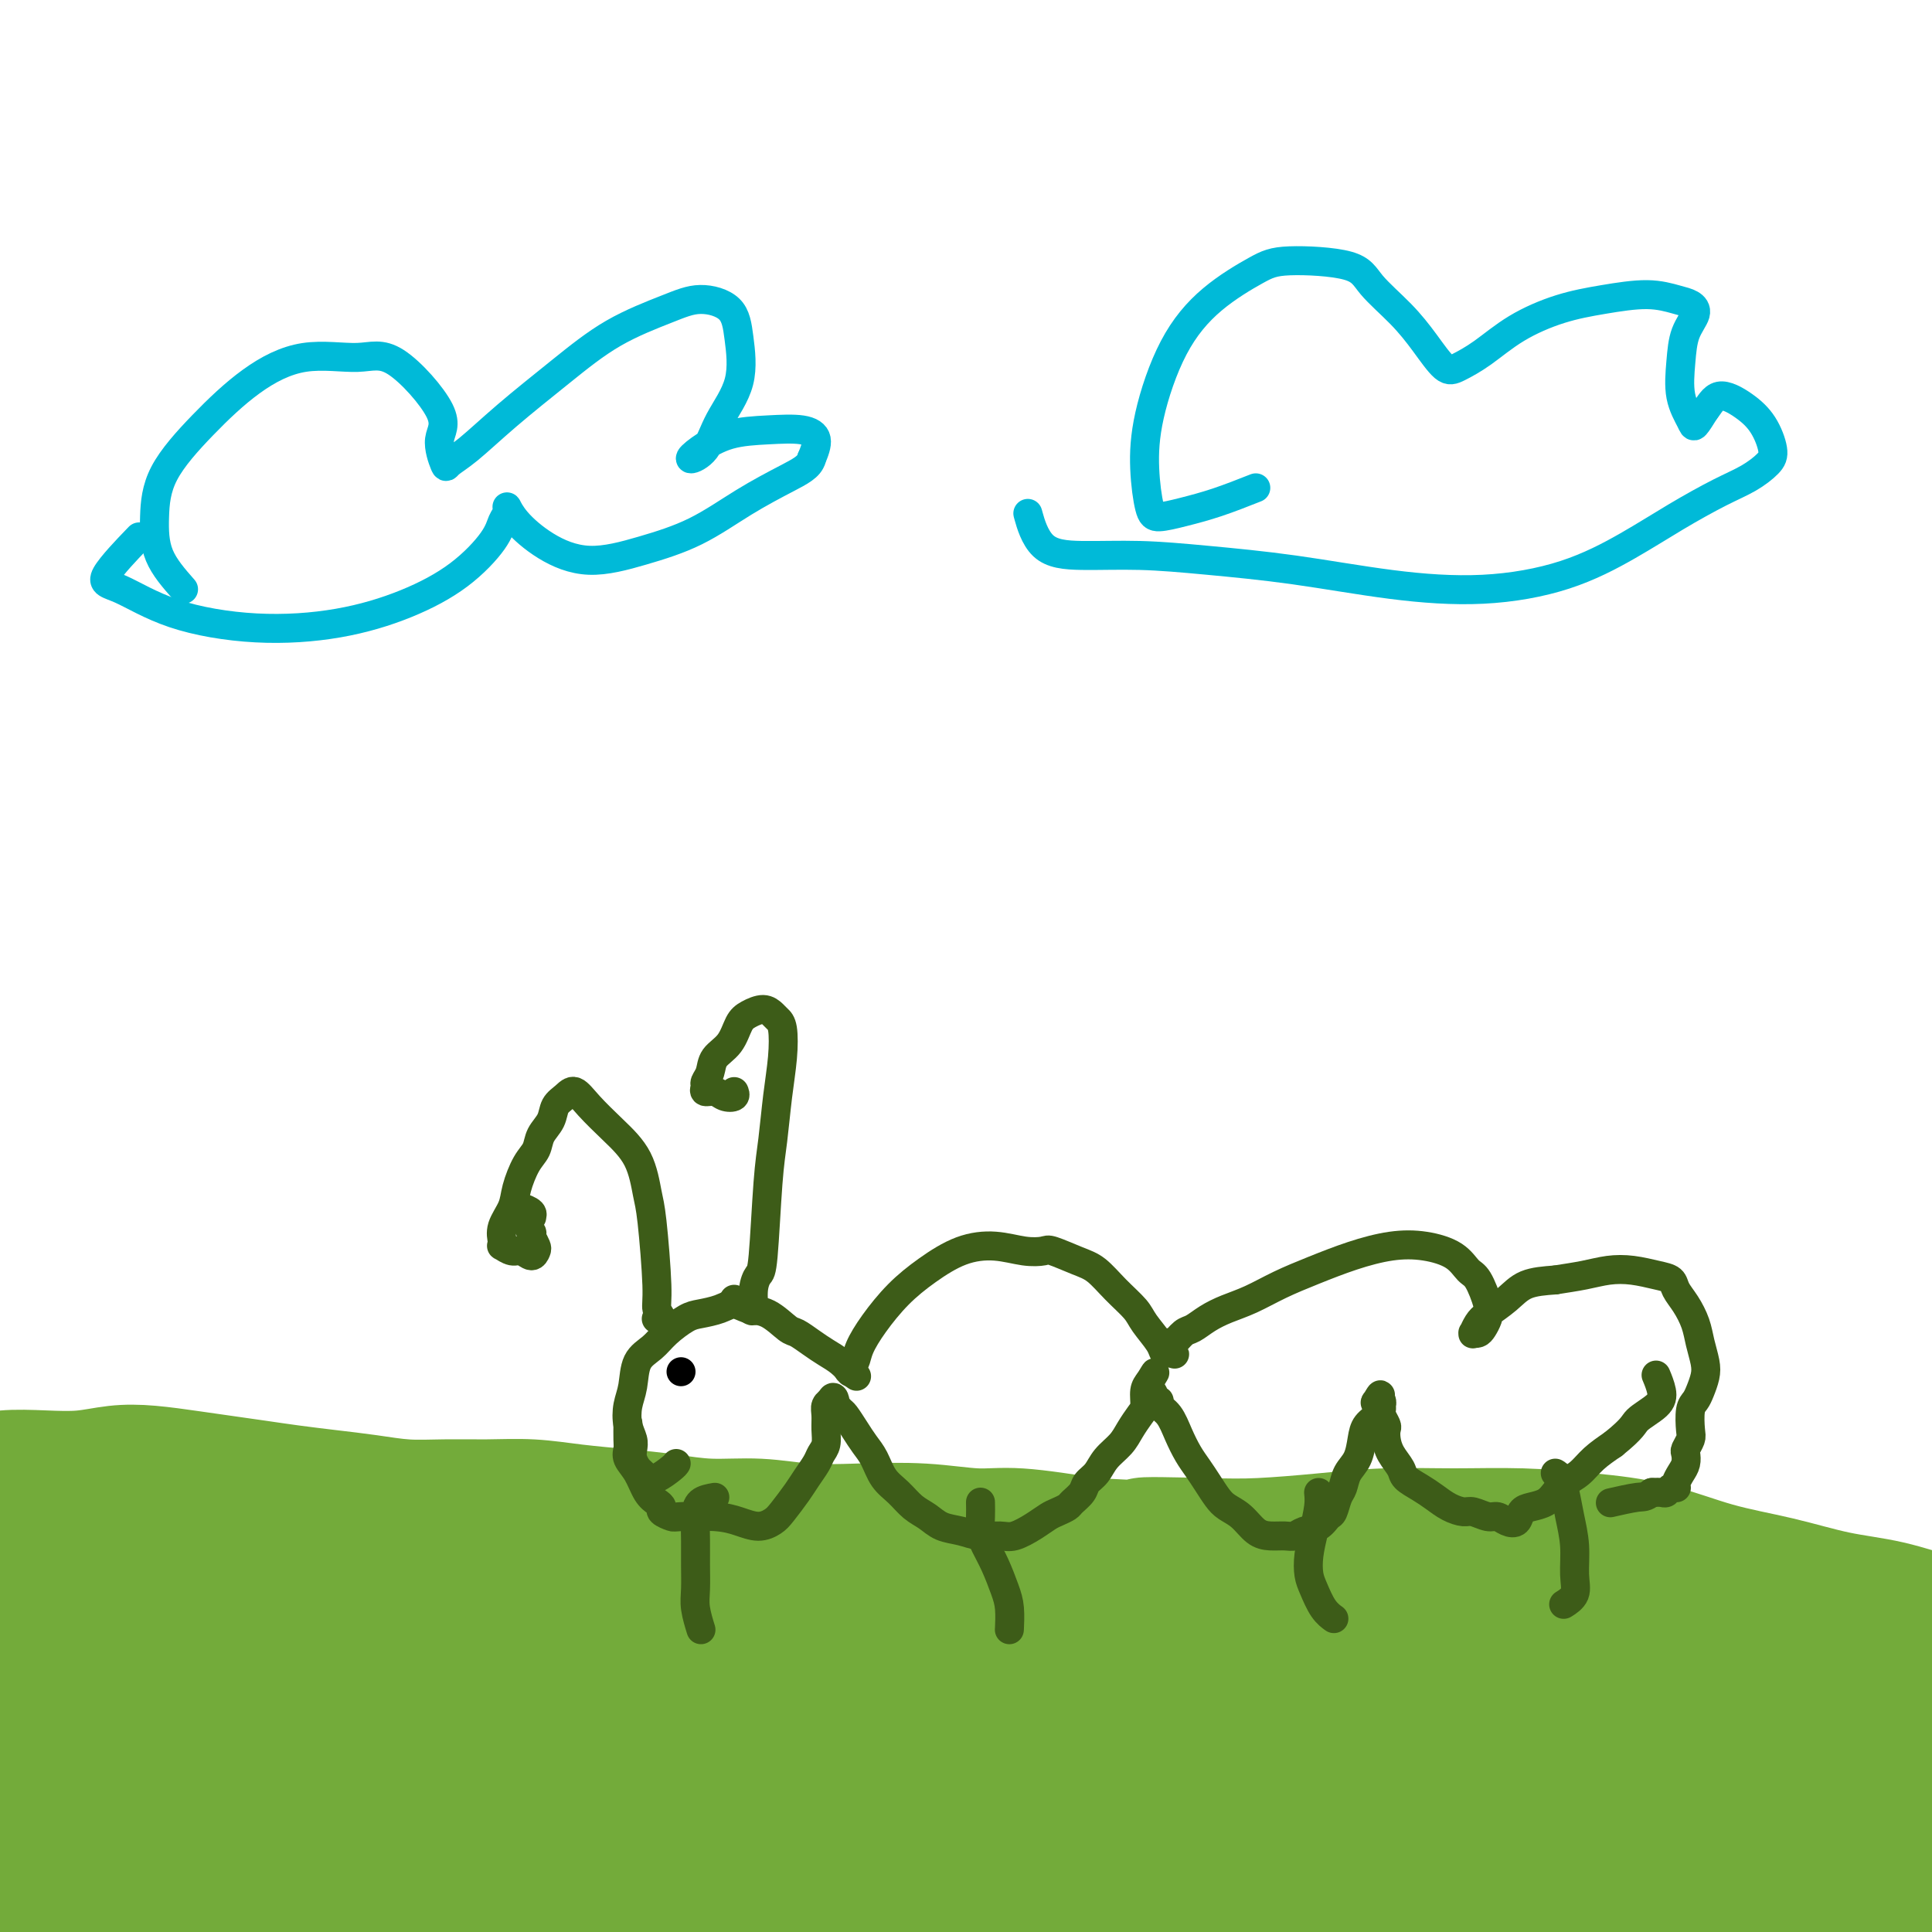 <svg viewBox='0 0 400 400' version='1.1' xmlns='http://www.w3.org/2000/svg' xmlns:xlink='http://www.w3.org/1999/xlink'><g fill='none' stroke='#73AB3A' stroke-width='28' stroke-linecap='round' stroke-linejoin='round'><path d='M-11,308c-0.676,-0.415 -1.352,-0.829 -2,-1c-0.648,-0.171 -1.267,-0.097 0,0c1.267,0.097 4.420,0.219 7,0c2.580,-0.219 4.588,-0.777 7,-1c2.412,-0.223 5.227,-0.109 8,0c2.773,0.109 5.502,0.214 8,0c2.498,-0.214 4.763,-0.748 7,-1c2.237,-0.252 4.444,-0.222 7,0c2.556,0.222 5.461,0.637 8,1c2.539,0.363 4.710,0.674 7,1c2.290,0.326 4.697,0.665 7,1c2.303,0.335 4.503,0.664 7,1c2.497,0.336 5.291,0.679 8,1c2.709,0.321 5.334,0.621 8,1c2.666,0.379 5.374,0.837 8,1c2.626,0.163 5.172,0.033 8,0c2.828,-0.033 5.940,0.032 9,0c3.060,-0.032 6.068,-0.162 9,0c2.932,0.162 5.789,0.617 9,1c3.211,0.383 6.777,0.695 10,1c3.223,0.305 6.102,0.604 9,1c2.898,0.396 5.814,0.890 9,1c3.186,0.110 6.643,-0.162 10,0c3.357,0.162 6.613,0.760 10,1c3.387,0.240 6.905,0.122 11,0c4.095,-0.122 8.768,-0.249 13,0c4.232,0.249 8.024,0.875 11,1c2.976,0.125 5.136,-0.250 9,0c3.864,0.250 9.432,1.125 15,2'/><path d='M226,320c23.881,1.241 12.583,0.343 11,0c-1.583,-0.343 6.548,-0.130 12,0c5.452,0.130 8.223,0.178 12,0c3.777,-0.178 8.560,-0.581 13,-1c4.440,-0.419 8.538,-0.854 13,-1c4.462,-0.146 9.290,-0.002 14,0c4.710,0.002 9.304,-0.138 14,0c4.696,0.138 9.494,0.555 14,1c4.506,0.445 8.721,0.919 13,2c4.279,1.081 8.621,2.768 13,4c4.379,1.232 8.796,2.007 13,3c4.204,0.993 8.195,2.204 12,3c3.805,0.796 7.425,1.179 11,2c3.575,0.821 7.105,2.082 11,3c3.895,0.918 8.156,1.495 12,2c3.844,0.505 7.270,0.939 10,1c2.730,0.061 4.763,-0.252 7,0c2.237,0.252 4.679,1.068 4,-1c-0.679,-2.068 -4.480,-7.019 -6,-9c-1.520,-1.981 -0.760,-0.990 0,0'/><path d='M271,374c4.473,-0.554 8.947,-1.108 16,-2c7.053,-0.892 16.686,-2.121 26,-3c9.314,-0.879 18.308,-1.407 28,-2c9.692,-0.593 20.083,-1.249 30,-1c9.917,0.249 19.359,1.404 28,2c8.641,0.596 16.479,0.632 23,1c6.521,0.368 11.724,1.066 16,1c4.276,-0.066 7.623,-0.897 8,-2c0.377,-1.103 -2.217,-2.479 -6,-4c-3.783,-1.521 -8.754,-3.186 -15,-5c-6.246,-1.814 -13.768,-3.775 -23,-6c-9.232,-2.225 -20.176,-4.713 -32,-7c-11.824,-2.287 -24.528,-4.374 -38,-7c-13.472,-2.626 -27.711,-5.789 -43,-8c-15.289,-2.211 -31.627,-3.468 -48,-5c-16.373,-1.532 -32.780,-3.340 -49,-4c-16.220,-0.660 -32.253,-0.173 -47,0c-14.747,0.173 -28.208,0.033 -40,0c-11.792,-0.033 -21.915,0.043 -30,0c-8.085,-0.043 -14.133,-0.205 -18,0c-3.867,0.205 -5.552,0.777 -6,1c-0.448,0.223 0.343,0.095 3,0c2.657,-0.095 7.181,-0.159 14,0c6.819,0.159 15.934,0.539 27,1c11.066,0.461 24.084,1.003 39,2c14.916,0.997 31.732,2.449 49,5c17.268,2.551 34.989,6.199 53,10c18.011,3.801 36.311,7.754 54,12c17.689,4.246 34.768,8.785 50,13c15.232,4.215 28.616,8.108 42,12'/><path d='M382,378c20.346,5.618 25.212,7.164 32,9c6.788,1.836 15.500,3.964 21,5c5.500,1.036 7.790,0.981 9,1c1.210,0.019 1.341,0.113 0,-1c-1.341,-1.113 -4.153,-3.434 -10,-6c-5.847,-2.566 -14.728,-5.377 -25,-8c-10.272,-2.623 -21.934,-5.057 -36,-8c-14.066,-2.943 -30.536,-6.394 -46,-9c-15.464,-2.606 -29.920,-4.367 -51,-6c-21.080,-1.633 -48.782,-3.136 -71,-4c-22.218,-0.864 -38.952,-1.087 -57,-1c-18.048,0.087 -37.409,0.486 -55,1c-17.591,0.514 -33.411,1.143 -48,2c-14.589,0.857 -27.946,1.940 -39,3c-11.054,1.060 -19.804,2.096 -27,3c-7.196,0.904 -12.838,1.675 -16,2c-3.162,0.325 -3.845,0.202 -3,0c0.845,-0.202 3.217,-0.484 9,-1c5.783,-0.516 14.975,-1.267 26,-2c11.025,-0.733 23.883,-1.447 39,-2c15.117,-0.553 32.494,-0.943 51,-1c18.506,-0.057 38.140,0.220 58,1c19.860,0.780 39.944,2.062 60,4c20.056,1.938 40.083,4.530 59,7c18.917,2.470 36.725,4.818 53,7c16.275,2.182 31.016,4.198 43,6c11.984,1.802 21.211,3.392 29,4c7.789,0.608 14.139,0.235 17,0c2.861,-0.235 2.232,-0.333 1,-1c-1.232,-0.667 -3.066,-1.905 -9,-4c-5.934,-2.095 -15.967,-5.048 -26,-8'/><path d='M370,371c-8.512,-3.008 -12.792,-4.028 -40,-9c-27.208,-4.972 -77.345,-13.896 -109,-19c-31.655,-5.104 -44.829,-6.386 -63,-8c-18.171,-1.614 -41.341,-3.559 -63,-5c-21.659,-1.441 -41.808,-2.378 -60,-3c-18.192,-0.622 -34.427,-0.928 -49,-1c-14.573,-0.072 -27.483,0.090 -38,0c-10.517,-0.090 -18.641,-0.434 -24,-1c-5.359,-0.566 -7.954,-1.355 -9,-2c-1.046,-0.645 -0.544,-1.147 2,-2c2.544,-0.853 7.131,-2.058 14,-3c6.869,-0.942 16.022,-1.621 27,-2c10.978,-0.379 23.782,-0.458 38,0c14.218,0.458 29.848,1.454 46,3c16.152,1.546 32.824,3.643 49,6c16.176,2.357 31.856,4.975 47,8c15.144,3.025 29.752,6.457 43,9c13.248,2.543 25.134,4.197 36,6c10.866,1.803 20.711,3.757 29,5c8.289,1.243 15.022,1.776 19,2c3.978,0.224 5.200,0.139 6,0c0.800,-0.139 1.177,-0.331 -1,-1c-2.177,-0.669 -6.910,-1.815 -13,-3c-6.090,-1.185 -13.539,-2.410 -23,-4c-9.461,-1.590 -20.934,-3.544 -34,-5c-13.066,-1.456 -27.725,-2.412 -43,-3c-15.275,-0.588 -31.167,-0.807 -47,-1c-15.833,-0.193 -31.609,-0.360 -47,0c-15.391,0.360 -30.397,1.246 -44,2c-13.603,0.754 -25.801,1.377 -38,2'/><path d='M-19,342c-18.105,1.009 -22.366,1.532 -28,2c-5.634,0.468 -12.640,0.880 -16,1c-3.360,0.120 -3.074,-0.052 -2,0c1.074,0.052 2.937,0.328 8,0c5.063,-0.328 13.327,-1.259 23,-2c9.673,-0.741 20.756,-1.290 34,-2c13.244,-0.710 28.651,-1.579 45,-2c16.349,-0.421 33.641,-0.392 52,0c18.359,0.392 37.786,1.147 57,2c19.214,0.853 38.216,1.804 57,3c18.784,1.196 37.349,2.636 54,4c16.651,1.364 31.388,2.653 44,4c12.612,1.347 23.099,2.752 31,4c7.901,1.248 13.217,2.338 17,3c3.783,0.662 6.034,0.895 7,1c0.966,0.105 0.647,0.080 -1,0c-1.647,-0.080 -4.621,-0.216 -11,-1c-6.379,-0.784 -16.164,-2.216 -28,-4c-11.836,-1.784 -25.724,-3.918 -42,-6c-16.276,-2.082 -34.939,-4.111 -54,-6c-19.061,-1.889 -38.521,-3.640 -59,-5c-20.479,-1.360 -41.976,-2.331 -63,-3c-21.024,-0.669 -41.576,-1.038 -61,-1c-19.424,0.038 -37.722,0.482 -54,1c-16.278,0.518 -30.537,1.109 -42,2c-11.463,0.891 -20.128,2.083 -26,3c-5.872,0.917 -8.949,1.561 -10,2c-1.051,0.439 -0.076,0.674 5,1c5.076,0.326 14.251,0.741 21,1c6.749,0.259 11.071,0.360 33,1c21.929,0.640 61.464,1.820 101,3'/><path d='M73,348c35.589,1.328 44.562,1.649 61,3c16.438,1.351 40.340,3.731 62,6c21.660,2.269 41.076,4.425 60,7c18.924,2.575 37.354,5.568 54,8c16.646,2.432 31.508,4.303 44,6c12.492,1.697 22.613,3.219 30,4c7.387,0.781 12.040,0.820 14,1c1.960,0.180 1.227,0.500 -1,0c-2.227,-0.500 -5.950,-1.822 -13,-3c-7.050,-1.178 -17.429,-2.214 -30,-3c-12.571,-0.786 -27.334,-1.322 -44,-2c-16.666,-0.678 -35.233,-1.500 -55,-2c-19.767,-0.500 -40.733,-0.680 -62,0c-21.267,0.680 -42.836,2.220 -64,4c-21.164,1.780 -41.925,3.801 -61,6c-19.075,2.199 -36.466,4.577 -52,7c-15.534,2.423 -29.211,4.893 -40,7c-10.789,2.107 -18.691,3.852 -24,5c-5.309,1.148 -8.026,1.700 -9,2c-0.974,0.300 -0.207,0.348 3,0c3.207,-0.348 8.853,-1.093 17,-2c8.147,-0.907 18.795,-1.975 32,-3c13.205,-1.025 28.967,-2.006 46,-3c17.033,-0.994 35.337,-2.000 55,-2c19.663,0.000 40.684,1.007 62,2c21.316,0.993 42.927,1.973 64,4c21.073,2.027 41.607,5.100 61,8c19.393,2.900 37.644,5.627 54,8c16.356,2.373 30.816,4.392 42,6c11.184,1.608 19.092,2.804 27,4'/><path d='M406,426c30.931,4.451 16.258,2.578 11,2c-5.258,-0.578 -1.103,0.139 -1,0c0.103,-0.139 -3.848,-1.133 -10,-2c-6.152,-0.867 -14.506,-1.605 -26,-3c-11.494,-1.395 -26.127,-3.447 -42,-5c-15.873,-1.553 -32.985,-2.608 -52,-4c-19.015,-1.392 -39.933,-3.123 -61,-4c-21.067,-0.877 -42.283,-0.901 -64,-1c-21.717,-0.099 -43.935,-0.274 -65,0c-21.065,0.274 -40.977,0.997 -59,2c-18.023,1.003 -34.157,2.287 -48,3c-13.843,0.713 -25.395,0.856 -34,1c-8.605,0.144 -14.265,0.291 -17,0c-2.735,-0.291 -2.546,-1.018 -1,-2c1.546,-0.982 4.450,-2.217 11,-4c6.550,-1.783 16.745,-4.112 29,-6c12.255,-1.888 26.569,-3.335 43,-5c16.431,-1.665 34.977,-3.548 55,-5c20.023,-1.452 41.521,-2.474 64,-3c22.479,-0.526 45.939,-0.556 69,0c23.061,0.556 45.722,1.698 68,3c22.278,1.302 44.173,2.766 64,4c19.827,1.234 37.587,2.240 54,3c16.413,0.760 31.479,1.275 44,2c12.521,0.725 22.498,1.659 30,2c7.502,0.341 12.530,0.089 14,0c1.470,-0.089 -0.616,-0.013 -1,0c-0.384,0.013 0.935,-0.035 -13,-1c-13.935,-0.965 -43.124,-2.847 -64,-4c-20.876,-1.153 -33.438,-1.576 -46,-2'/><path d='M358,397c-28.274,-1.540 -36.959,-1.889 -52,-2c-15.041,-0.111 -36.437,0.017 -56,0c-19.563,-0.017 -37.291,-0.179 -54,0c-16.709,0.179 -32.398,0.699 -46,1c-13.602,0.301 -25.116,0.384 -33,0c-7.884,-0.384 -12.139,-1.233 -14,-2c-1.861,-0.767 -1.329,-1.450 2,-3c3.329,-1.550 9.455,-3.966 18,-6c8.545,-2.034 19.509,-3.684 32,-5c12.491,-1.316 26.507,-2.298 42,-3c15.493,-0.702 32.462,-1.126 50,-1c17.538,0.126 35.646,0.801 54,2c18.354,1.199 36.953,2.921 55,5c18.047,2.079 35.540,4.516 51,7c15.460,2.484 28.886,5.014 40,7c11.114,1.986 19.916,3.426 26,5c6.084,1.574 9.451,3.280 10,4c0.549,0.720 -1.718,0.453 -6,0c-4.282,-0.453 -10.578,-1.091 -20,-2c-9.422,-0.909 -21.972,-2.090 -36,-4c-14.028,-1.910 -29.536,-4.549 -47,-7c-17.464,-2.451 -36.883,-4.715 -57,-7c-20.117,-2.285 -40.932,-4.590 -63,-7c-22.068,-2.410 -45.387,-4.923 -68,-6c-22.613,-1.077 -44.518,-0.718 -66,-1c-21.482,-0.282 -42.541,-1.205 -61,-1c-18.459,0.205 -34.319,1.538 -48,2c-13.681,0.462 -25.182,0.052 -33,0c-7.818,-0.052 -11.951,0.255 -14,0c-2.049,-0.255 -2.014,-1.073 0,-2c2.014,-0.927 6.007,-1.964 10,-3'/><path d='M-26,368c5.184,-1.525 13.145,-2.837 22,-4c8.855,-1.163 18.606,-2.178 29,-3c10.394,-0.822 21.433,-1.453 33,-2c11.567,-0.547 23.662,-1.012 35,-1c11.338,0.012 21.919,0.499 31,1c9.081,0.501 16.661,1.014 22,2c5.339,0.986 8.439,2.444 10,3c1.561,0.556 1.585,0.209 0,1c-1.585,0.791 -4.780,2.720 -10,4c-5.220,1.280 -12.465,1.910 -21,3c-8.535,1.090 -18.361,2.638 -29,4c-10.639,1.362 -22.091,2.538 -34,4c-11.909,1.462 -24.276,3.211 -36,5c-11.724,1.789 -22.804,3.618 -33,5c-10.196,1.382 -19.509,2.315 -26,3c-6.491,0.685 -10.160,1.121 -12,1c-1.840,-0.121 -1.851,-0.799 0,-2c1.851,-1.201 5.565,-2.924 12,-5c6.435,-2.076 15.593,-4.506 26,-7c10.407,-2.494 22.063,-5.052 34,-7c11.937,-1.948 24.154,-3.287 36,-5c11.846,-1.713 23.319,-3.799 33,-5c9.681,-1.201 17.568,-1.516 26,-4c8.432,-2.484 17.409,-7.138 21,-9c3.591,-1.862 1.795,-0.931 0,0'/></g>
<g fill='none' stroke='#3D5C18' stroke-width='6' stroke-linecap='round' stroke-linejoin='round'><path d='M140,303c-0.137,0.203 -0.274,0.406 -1,1c-0.726,0.594 -2.041,1.579 -3,2c-0.959,0.421 -1.564,0.279 -2,0c-0.436,-0.279 -0.704,-0.693 -1,-1c-0.296,-0.307 -0.619,-0.507 -1,-1c-0.381,-0.493 -0.821,-1.279 -1,-2c-0.179,-0.721 -0.097,-1.377 0,-2c0.097,-0.623 0.209,-1.213 0,-2c-0.209,-0.787 -0.740,-1.771 -1,-3c-0.260,-1.229 -0.248,-2.702 0,-4c0.248,-1.298 0.731,-2.421 1,-4c0.269,-1.579 0.325,-3.613 1,-5c0.675,-1.387 1.969,-2.125 3,-3c1.031,-0.875 1.798,-1.885 3,-3c1.202,-1.115 2.838,-2.334 4,-3c1.162,-0.666 1.850,-0.780 3,-1c1.150,-0.220 2.763,-0.546 4,-1c1.237,-0.454 2.098,-1.037 3,-1c0.902,0.037 1.844,0.695 3,1c1.156,0.305 2.525,0.256 4,1c1.475,0.744 3.056,2.282 4,3c0.944,0.718 1.252,0.617 2,1c0.748,0.383 1.938,1.251 3,2c1.062,0.749 1.997,1.377 3,2c1.003,0.623 2.073,1.239 3,2c0.927,0.761 1.713,1.668 2,2c0.287,0.332 0.077,0.089 0,0c-0.077,-0.089 -0.022,-0.026 0,0c0.022,0.026 0.011,0.013 0,0'/><path d='M176,284c2.630,1.855 0.705,0.493 0,0c-0.705,-0.493 -0.190,-0.118 0,0c0.190,0.118 0.054,-0.023 0,0c-0.054,0.023 -0.027,0.209 0,0c0.027,-0.209 0.053,-0.812 0,-1c-0.053,-0.188 -0.186,0.040 0,0c0.186,-0.040 0.690,-0.348 1,-1c0.310,-0.652 0.426,-1.649 1,-3c0.574,-1.351 1.607,-3.057 3,-5c1.393,-1.943 3.145,-4.125 5,-6c1.855,-1.875 3.814,-3.444 6,-5c2.186,-1.556 4.599,-3.098 7,-4c2.401,-0.902 4.788,-1.164 7,-1c2.212,0.164 4.247,0.752 6,1c1.753,0.248 3.223,0.155 4,0c0.777,-0.155 0.859,-0.372 2,0c1.141,0.372 3.340,1.333 5,2c1.660,0.667 2.781,1.039 4,2c1.219,0.961 2.536,2.510 4,4c1.464,1.490 3.076,2.921 4,4c0.924,1.079 1.162,1.805 2,3c0.838,1.195 2.277,2.857 3,4c0.723,1.143 0.730,1.767 1,2c0.270,0.233 0.805,0.076 1,0c0.195,-0.076 0.052,-0.072 0,0c-0.052,0.072 -0.014,0.212 0,0c0.014,-0.212 0.004,-0.775 0,-1c-0.004,-0.225 -0.002,-0.113 0,0'/><path d='M242,279c2.330,2.544 0.654,0.904 0,0c-0.654,-0.904 -0.286,-1.071 0,-1c0.286,0.071 0.491,0.381 1,0c0.509,-0.381 1.324,-1.452 2,-2c0.676,-0.548 1.214,-0.572 2,-1c0.786,-0.428 1.821,-1.258 3,-2c1.179,-0.742 2.504,-1.395 4,-2c1.496,-0.605 3.164,-1.160 5,-2c1.836,-0.840 3.840,-1.963 6,-3c2.160,-1.037 4.476,-1.986 7,-3c2.524,-1.014 5.257,-2.093 8,-3c2.743,-0.907 5.497,-1.641 8,-2c2.503,-0.359 4.755,-0.343 7,0c2.245,0.343 4.483,1.012 6,2c1.517,0.988 2.312,2.296 3,3c0.688,0.704 1.267,0.805 2,2c0.733,1.195 1.618,3.483 2,5c0.382,1.517 0.260,2.262 0,3c-0.260,0.738 -0.659,1.467 -1,2c-0.341,0.533 -0.625,0.869 -1,1c-0.375,0.131 -0.842,0.058 -1,0c-0.158,-0.058 -0.006,-0.101 0,0c0.006,0.101 -0.135,0.346 0,0c0.135,-0.346 0.547,-1.283 1,-2c0.453,-0.717 0.946,-1.213 2,-2c1.054,-0.787 2.668,-1.866 4,-3c1.332,-1.134 2.380,-2.324 4,-3c1.620,-0.676 3.810,-0.838 6,-1'/><path d='M322,265c2.047,-0.324 4.163,-0.635 6,-1c1.837,-0.365 3.394,-0.786 5,-1c1.606,-0.214 3.259,-0.221 5,0c1.741,0.221 3.569,0.670 5,1c1.431,0.330 2.463,0.541 3,1c0.537,0.459 0.578,1.165 1,2c0.422,0.835 1.224,1.798 2,3c0.776,1.202 1.525,2.643 2,4c0.475,1.357 0.674,2.629 1,4c0.326,1.371 0.777,2.841 1,4c0.223,1.159 0.217,2.009 0,3c-0.217,0.991 -0.646,2.124 -1,3c-0.354,0.876 -0.635,1.496 -1,2c-0.365,0.504 -0.816,0.894 -1,2c-0.184,1.106 -0.101,2.929 0,4c0.101,1.071 0.220,1.389 0,2c-0.220,0.611 -0.781,1.515 -1,2c-0.219,0.485 -0.097,0.550 0,1c0.097,0.450 0.170,1.283 0,2c-0.170,0.717 -0.581,1.316 -1,2c-0.419,0.684 -0.844,1.451 -1,2c-0.156,0.549 -0.041,0.879 0,1c0.041,0.121 0.008,0.031 0,0c-0.008,-0.031 0.009,-0.005 0,0c-0.009,0.005 -0.043,-0.013 0,0c0.043,0.013 0.163,0.056 0,0c-0.163,-0.056 -0.611,-0.211 -1,0c-0.389,0.211 -0.720,0.788 -1,1c-0.280,0.212 -0.509,0.061 -1,0c-0.491,-0.061 -1.246,-0.030 -2,0'/><path d='M342,309c-1.464,1.095 -1.625,0.833 -3,1c-1.375,0.167 -3.964,0.762 -5,1c-1.036,0.238 -0.518,0.119 0,0'/><path d='M130,295c0.003,-0.291 0.007,-0.582 0,0c-0.007,0.582 -0.024,2.036 0,3c0.024,0.964 0.090,1.438 0,2c-0.090,0.562 -0.335,1.211 0,2c0.335,0.789 1.251,1.717 2,3c0.749,1.283 1.332,2.922 2,4c0.668,1.078 1.420,1.595 2,2c0.580,0.405 0.987,0.696 1,1c0.013,0.304 -0.367,0.620 0,1c0.367,0.380 1.480,0.824 2,1c0.520,0.176 0.447,0.083 2,0c1.553,-0.083 4.733,-0.156 7,0c2.267,0.156 3.622,0.541 5,1c1.378,0.459 2.777,0.994 4,1c1.223,0.006 2.268,-0.516 3,-1c0.732,-0.484 1.152,-0.931 2,-2c0.848,-1.069 2.126,-2.761 3,-4c0.874,-1.239 1.344,-2.025 2,-3c0.656,-0.975 1.496,-2.137 2,-3c0.504,-0.863 0.670,-1.425 1,-2c0.330,-0.575 0.824,-1.163 1,-2c0.176,-0.837 0.033,-1.923 0,-3c-0.033,-1.077 0.044,-2.145 0,-3c-0.044,-0.855 -0.208,-1.497 0,-2c0.208,-0.503 0.788,-0.867 1,-1c0.212,-0.133 0.057,-0.036 0,0c-0.057,0.036 -0.015,0.010 0,0c0.015,-0.010 0.004,-0.003 0,0c-0.004,0.003 -0.001,0.001 0,0c0.001,-0.001 0.001,-0.000 0,0'/><path d='M172,290c0.704,-1.770 0.965,0.305 1,1c0.035,0.695 -0.157,0.010 0,0c0.157,-0.010 0.661,0.657 1,1c0.339,0.343 0.513,0.364 1,1c0.487,0.636 1.288,1.888 2,3c0.712,1.112 1.334,2.083 2,3c0.666,0.917 1.375,1.778 2,3c0.625,1.222 1.167,2.803 2,4c0.833,1.197 1.958,2.008 3,3c1.042,0.992 2.000,2.165 3,3c1.000,0.835 2.043,1.334 3,2c0.957,0.666 1.830,1.501 3,2c1.170,0.499 2.638,0.664 4,1c1.362,0.336 2.620,0.843 4,1c1.380,0.157 2.883,-0.038 4,0c1.117,0.038 1.847,0.308 3,0c1.153,-0.308 2.727,-1.195 4,-2c1.273,-0.805 2.243,-1.528 3,-2c0.757,-0.472 1.301,-0.693 2,-1c0.699,-0.307 1.552,-0.700 2,-1c0.448,-0.300 0.489,-0.506 1,-1c0.511,-0.494 1.492,-1.276 2,-2c0.508,-0.724 0.545,-1.390 1,-2c0.455,-0.610 1.330,-1.165 2,-2c0.670,-0.835 1.136,-1.952 2,-3c0.864,-1.048 2.126,-2.028 3,-3c0.874,-0.972 1.361,-1.937 2,-3c0.639,-1.063 1.429,-2.223 2,-3c0.571,-0.777 0.923,-1.171 1,-2c0.077,-0.829 -0.121,-2.094 0,-3c0.121,-0.906 0.560,-1.453 1,-2'/><path d='M238,286c2.161,-3.549 0.564,-0.923 0,0c-0.564,0.923 -0.094,0.141 0,0c0.094,-0.141 -0.187,0.357 0,1c0.187,0.643 0.841,1.431 1,2c0.159,0.569 -0.176,0.921 0,1c0.176,0.079 0.862,-0.113 1,0c0.138,0.113 -0.272,0.533 0,1c0.272,0.467 1.228,0.981 2,2c0.772,1.019 1.362,2.542 2,4c0.638,1.458 1.325,2.852 2,4c0.675,1.148 1.339,2.050 2,3c0.661,0.950 1.321,1.950 2,3c0.679,1.050 1.378,2.152 2,3c0.622,0.848 1.167,1.442 2,2c0.833,0.558 1.952,1.078 3,2c1.048,0.922 2.023,2.244 3,3c0.977,0.756 1.956,0.947 3,1c1.044,0.053 2.153,-0.032 3,0c0.847,0.032 1.431,0.179 2,0c0.569,-0.179 1.122,-0.685 2,-1c0.878,-0.315 2.081,-0.440 3,-1c0.919,-0.560 1.555,-1.557 2,-2c0.445,-0.443 0.700,-0.333 1,-1c0.300,-0.667 0.644,-2.110 1,-3c0.356,-0.890 0.724,-1.225 1,-2c0.276,-0.775 0.460,-1.989 1,-3c0.540,-1.011 1.438,-1.818 2,-3c0.562,-1.182 0.790,-2.740 1,-4c0.210,-1.260 0.403,-2.224 1,-3c0.597,-0.776 1.599,-1.365 2,-2c0.401,-0.635 0.200,-1.318 0,-2'/><path d='M285,291c1.563,-3.789 0.471,-1.762 0,-1c-0.471,0.762 -0.322,0.260 0,0c0.322,-0.260 0.817,-0.278 1,0c0.183,0.278 0.053,0.852 0,1c-0.053,0.148 -0.028,-0.130 0,0c0.028,0.130 0.060,0.667 0,1c-0.060,0.333 -0.210,0.462 0,1c0.210,0.538 0.781,1.485 1,2c0.219,0.515 0.084,0.599 0,1c-0.084,0.401 -0.119,1.119 0,2c0.119,0.881 0.391,1.927 1,3c0.609,1.073 1.555,2.175 2,3c0.445,0.825 0.388,1.374 1,2c0.612,0.626 1.892,1.330 3,2c1.108,0.670 2.044,1.308 3,2c0.956,0.692 1.933,1.438 3,2c1.067,0.562 2.225,0.938 3,1c0.775,0.062 1.167,-0.192 2,0c0.833,0.192 2.106,0.829 3,1c0.894,0.171 1.407,-0.125 2,0c0.593,0.125 1.265,0.672 2,1c0.735,0.328 1.534,0.436 2,0c0.466,-0.436 0.599,-1.415 1,-2c0.401,-0.585 1.069,-0.775 2,-1c0.931,-0.225 2.124,-0.486 3,-1c0.876,-0.514 1.434,-1.281 2,-2c0.566,-0.719 1.142,-1.388 2,-2c0.858,-0.612 2.000,-1.165 3,-2c1.000,-0.835 1.857,-1.953 3,-3c1.143,-1.047 2.571,-2.024 4,-3'/><path d='M334,299c4.314,-3.462 4.098,-4.115 5,-5c0.902,-0.885 2.922,-2.000 4,-3c1.078,-1.000 1.213,-1.885 1,-3c-0.213,-1.115 -0.775,-2.462 -1,-3c-0.225,-0.538 -0.112,-0.269 0,0'/><path d='M148,310c-1.155,0.203 -2.309,0.406 -3,1c-0.691,0.594 -0.918,1.578 -1,3c-0.082,1.422 -0.018,3.282 0,5c0.018,1.718 -0.009,3.295 0,5c0.009,1.705 0.054,3.540 0,5c-0.054,1.460 -0.207,2.547 0,4c0.207,1.453 0.773,3.272 1,4c0.227,0.728 0.113,0.364 0,0'/><path d='M203,311c0.018,0.996 0.036,1.992 0,3c-0.036,1.008 -0.125,2.029 0,3c0.125,0.971 0.464,1.893 1,3c0.536,1.107 1.268,2.399 2,4c0.732,1.601 1.464,3.512 2,5c0.536,1.488 0.875,2.555 1,4c0.125,1.445 0.036,3.270 0,4c-0.036,0.730 -0.018,0.365 0,0'/><path d='M273,309c0.084,0.825 0.168,1.651 0,3c-0.168,1.349 -0.590,3.222 -1,5c-0.410,1.778 -0.810,3.461 -1,5c-0.190,1.539 -0.170,2.935 0,4c0.170,1.065 0.489,1.801 1,3c0.511,1.199 1.215,2.861 2,4c0.785,1.139 1.653,1.754 2,2c0.347,0.246 0.174,0.123 0,0'/><path d='M322,305c0.331,0.197 0.663,0.394 1,1c0.337,0.606 0.681,1.622 1,3c0.319,1.378 0.614,3.119 1,5c0.386,1.881 0.863,3.902 1,6c0.137,2.098 -0.066,4.274 0,6c0.066,1.726 0.402,3.003 0,4c-0.402,0.997 -1.544,1.713 -2,2c-0.456,0.287 -0.228,0.143 0,0'/><path d='M136,273c-0.116,0.035 -0.231,0.070 0,0c0.231,-0.070 0.809,-0.246 1,0c0.191,0.246 -0.004,0.915 0,1c0.004,0.085 0.209,-0.414 0,-1c-0.209,-0.586 -0.830,-1.261 -1,-2c-0.170,-0.739 0.112,-1.544 0,-5c-0.112,-3.456 -0.617,-9.565 -1,-13c-0.383,-3.435 -0.645,-4.197 -1,-6c-0.355,-1.803 -0.805,-4.649 -2,-7c-1.195,-2.351 -3.136,-4.208 -5,-6c-1.864,-1.792 -3.650,-3.519 -5,-5c-1.350,-1.481 -2.264,-2.718 -3,-3c-0.736,-0.282 -1.296,0.389 -2,1c-0.704,0.611 -1.553,1.162 -2,2c-0.447,0.838 -0.491,1.963 -1,3c-0.509,1.037 -1.483,1.984 -2,3c-0.517,1.016 -0.577,2.099 -1,3c-0.423,0.901 -1.210,1.621 -2,3c-0.790,1.379 -1.584,3.417 -2,5c-0.416,1.583 -0.453,2.710 -1,4c-0.547,1.290 -1.605,2.742 -2,4c-0.395,1.258 -0.128,2.322 0,3c0.128,0.678 0.118,0.971 0,1c-0.118,0.029 -0.343,-0.206 0,0c0.343,0.206 1.256,0.852 2,1c0.744,0.148 1.321,-0.201 2,0c0.679,0.201 1.460,0.951 2,1c0.540,0.049 0.838,-0.602 1,-1c0.162,-0.398 0.189,-0.542 0,-1c-0.189,-0.458 -0.595,-1.229 -1,-2'/><path d='M110,256c0.078,-0.741 0.271,-0.594 0,-1c-0.271,-0.406 -1.008,-1.366 -1,-2c0.008,-0.634 0.762,-0.940 1,-1c0.238,-0.060 -0.039,0.128 0,0c0.039,-0.128 0.395,-0.573 0,-1c-0.395,-0.427 -1.541,-0.836 -2,-1c-0.459,-0.164 -0.229,-0.082 0,0'/><path d='M152,269c0.228,0.336 0.456,0.671 1,1c0.544,0.329 1.402,0.650 2,1c0.598,0.350 0.934,0.728 1,0c0.066,-0.728 -0.137,-2.560 0,-4c0.137,-1.440 0.614,-2.486 1,-3c0.386,-0.514 0.681,-0.494 1,-4c0.319,-3.506 0.661,-10.536 1,-15c0.339,-4.464 0.676,-6.362 1,-9c0.324,-2.638 0.634,-6.016 1,-9c0.366,-2.984 0.787,-5.575 1,-8c0.213,-2.425 0.219,-4.686 0,-6c-0.219,-1.314 -0.664,-1.683 -1,-2c-0.336,-0.317 -0.564,-0.584 -1,-1c-0.436,-0.416 -1.080,-0.982 -2,-1c-0.920,-0.018 -2.116,0.512 -3,1c-0.884,0.488 -1.456,0.932 -2,2c-0.544,1.068 -1.059,2.758 -2,4c-0.941,1.242 -2.306,2.036 -3,3c-0.694,0.964 -0.716,2.100 -1,3c-0.284,0.900 -0.831,1.565 -1,2c-0.169,0.435 0.039,0.639 0,1c-0.039,0.361 -0.326,0.878 0,1c0.326,0.122 1.264,-0.150 2,0c0.736,0.150 1.269,0.720 2,1c0.731,0.280 1.658,0.268 2,0c0.342,-0.268 0.098,-0.791 0,-1c-0.098,-0.209 -0.049,-0.105 0,0'/></g>
<g fill='none' stroke='#00BAD8' stroke-width='6' stroke-linecap='round' stroke-linejoin='round'><path d='M38,122c-1.988,-2.261 -3.975,-4.522 -5,-7c-1.025,-2.478 -1.087,-5.173 -1,-8c0.087,-2.827 0.325,-5.786 2,-9c1.675,-3.214 4.788,-6.684 8,-10c3.212,-3.316 6.523,-6.477 10,-9c3.477,-2.523 7.119,-4.407 11,-5c3.881,-0.593 8.000,0.104 11,0c3.000,-0.104 4.882,-1.011 8,1c3.118,2.011 7.472,6.939 9,10c1.528,3.061 0.231,4.255 0,6c-0.231,1.745 0.605,4.042 1,5c0.395,0.958 0.351,0.578 1,0c0.649,-0.578 1.992,-1.355 4,-3c2.008,-1.645 4.681,-4.158 8,-7c3.319,-2.842 7.285,-6.012 11,-9c3.715,-2.988 7.180,-5.794 11,-8c3.820,-2.206 7.994,-3.811 11,-5c3.006,-1.189 4.845,-1.962 7,-2c2.155,-0.038 4.626,0.658 6,2c1.374,1.342 1.652,3.331 2,6c0.348,2.669 0.766,6.017 0,9c-0.766,2.983 -2.715,5.602 -4,8c-1.285,2.398 -1.908,4.576 -3,6c-1.092,1.424 -2.655,2.093 -3,2c-0.345,-0.093 0.529,-0.949 2,-2c1.471,-1.051 3.541,-2.298 6,-3c2.459,-0.702 5.309,-0.858 8,-1c2.691,-0.142 5.225,-0.269 7,0c1.775,0.269 2.793,0.934 3,2c0.207,1.066 -0.396,2.533 -1,4'/><path d='M168,95c-0.402,1.614 -2.407,2.648 -5,4c-2.593,1.352 -5.773,3.020 -9,5c-3.227,1.980 -6.499,4.270 -10,6c-3.501,1.730 -7.229,2.900 -11,4c-3.771,1.100 -7.584,2.129 -11,2c-3.416,-0.129 -6.435,-1.417 -9,-3c-2.565,-1.583 -4.676,-3.462 -6,-5c-1.324,-1.538 -1.861,-2.734 -2,-3c-0.139,-0.266 0.122,0.399 0,1c-0.122,0.601 -0.625,1.138 -1,2c-0.375,0.862 -0.622,2.051 -2,4c-1.378,1.949 -3.887,4.659 -7,7c-3.113,2.341 -6.832,4.312 -11,6c-4.168,1.688 -8.787,3.093 -14,4c-5.213,0.907 -11.021,1.317 -17,1c-5.979,-0.317 -12.130,-1.361 -17,-3c-4.870,-1.639 -8.460,-3.872 -11,-5c-2.540,-1.128 -4.030,-1.150 -3,-3c1.030,-1.850 4.580,-5.529 6,-7c1.420,-1.471 0.710,-0.736 0,0'/><path d='M260,101c-2.726,1.075 -5.452,2.150 -8,3c-2.548,0.850 -4.917,1.473 -7,2c-2.083,0.527 -3.880,0.956 -5,1c-1.120,0.044 -1.564,-0.296 -2,-2c-0.436,-1.704 -0.865,-4.771 -1,-8c-0.135,-3.229 0.024,-6.621 1,-11c0.976,-4.379 2.769,-9.747 5,-14c2.231,-4.253 4.902,-7.392 8,-10c3.098,-2.608 6.624,-4.685 9,-6c2.376,-1.315 3.601,-1.869 7,-2c3.399,-0.131 8.973,0.162 12,1c3.027,0.838 3.509,2.223 5,4c1.491,1.777 3.993,3.947 6,6c2.007,2.053 3.520,3.989 5,6c1.480,2.011 2.927,4.099 4,5c1.073,0.901 1.770,0.617 3,0c1.230,-0.617 2.992,-1.567 5,-3c2.008,-1.433 4.263,-3.347 7,-5c2.737,-1.653 5.955,-3.043 9,-4c3.045,-0.957 5.918,-1.481 9,-2c3.082,-0.519 6.374,-1.032 9,-1c2.626,0.032 4.585,0.610 6,1c1.415,0.390 2.286,0.592 3,1c0.714,0.408 1.270,1.023 1,2c-0.270,0.977 -1.366,2.317 -2,4c-0.634,1.683 -0.805,3.711 -1,6c-0.195,2.289 -0.413,4.840 0,7c0.413,2.160 1.457,3.928 2,5c0.543,1.072 0.584,1.449 1,1c0.416,-0.449 1.208,-1.725 2,-3'/><path d='M353,85c0.896,-1.064 1.637,-2.725 3,-3c1.363,-0.275 3.349,0.836 5,2c1.651,1.164 2.966,2.382 4,4c1.034,1.618 1.785,3.635 2,5c0.215,1.365 -0.107,2.078 -1,3c-0.893,0.922 -2.359,2.053 -4,3c-1.641,0.947 -3.458,1.712 -6,3c-2.542,1.288 -5.807,3.100 -9,5c-3.193,1.900 -6.312,3.887 -10,6c-3.688,2.113 -7.944,4.353 -13,6c-5.056,1.647 -10.913,2.700 -17,3c-6.087,0.300 -12.404,-0.154 -19,-1c-6.596,-0.846 -13.472,-2.085 -20,-3c-6.528,-0.915 -12.709,-1.507 -18,-2c-5.291,-0.493 -9.691,-0.886 -14,-1c-4.309,-0.114 -8.526,0.052 -12,0c-3.474,-0.052 -6.205,-0.322 -8,-2c-1.795,-1.678 -2.656,-4.765 -3,-6c-0.344,-1.235 -0.172,-0.617 0,0'/></g>
<g fill='none' stroke='#000000' stroke-width='6' stroke-linecap='round' stroke-linejoin='round'><path d='M141,284c0.000,0.000 0.000,0.000 0,0c0.000,0.000 0.000,0.000 0,0c0.000,0.000 0.000,0.000 0,0c0.000,-0.000 -0.000,0.000 0,0c0.000,0.000 0.000,0.000 0,0c0.000,0.000 0.000,0.000 0,0c0.000,0.000 0.000,0.000 0,0'/></g>
</svg>